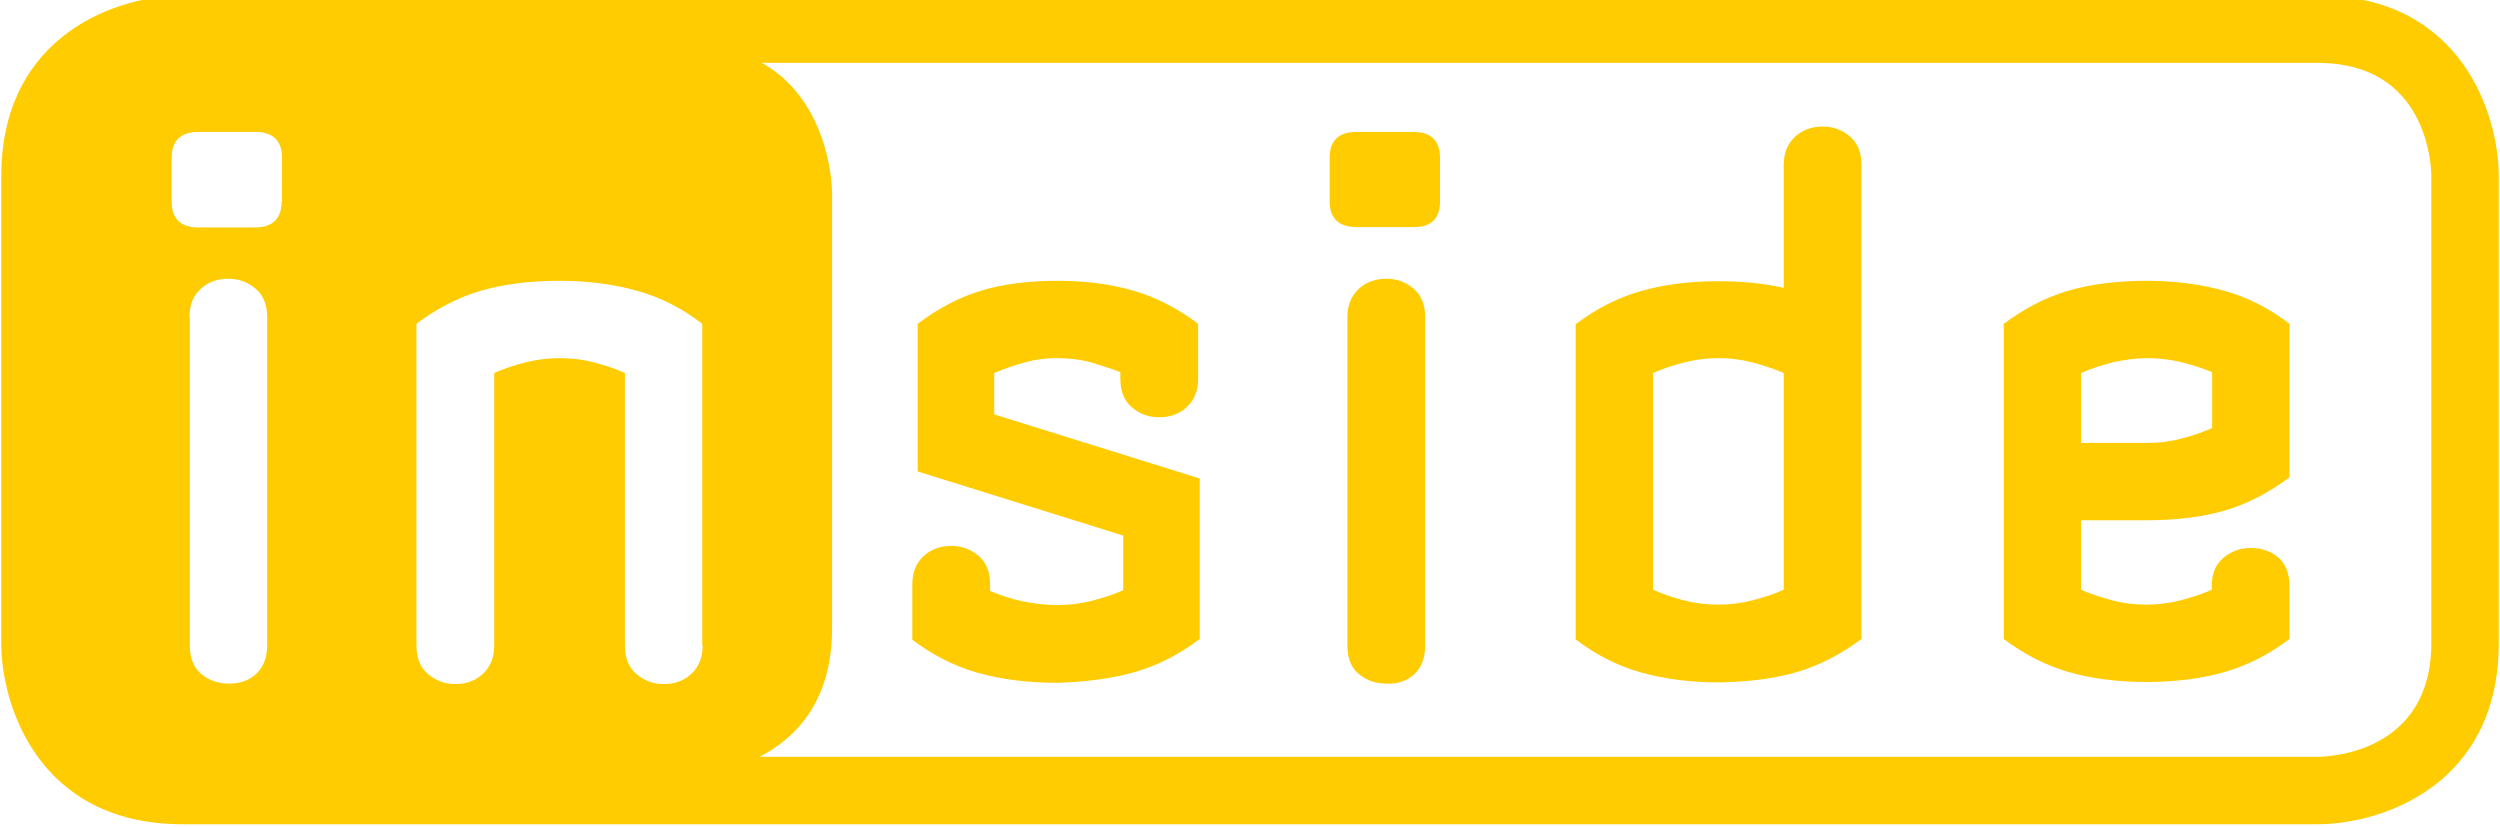 <?xml version="1.0" encoding="utf-8"?>
<!-- Generator: Adobe Illustrator 26.0.2, SVG Export Plug-In . SVG Version: 6.00 Build 0)  -->
<svg version="1.1" xmlns="http://www.w3.org/2000/svg" xmlns:xlink="http://www.w3.org/1999/xlink" x="0px" y="0px"
	 viewBox="0 0 60.45 20" style="enable-background:new 0 0 60.45 20;" xml:space="preserve">
<style type="text/css">
	.st0{clip-path:url(#SVGID_00000046308755764107390650000012769163626469315726_);}
	.st1{fill:#1D1D1B;}
	.st2{fill:#FECC00;}
	.st3{fill:none;}
</style>
<g id="Livello_1">
	<g>
		<defs>
			<rect id="SVGID_1_" y="0" width="60.45" height="19.96"/>
		</defs>
		<clipPath id="SVGID_00000169531677604635987890000009862677864297658026_">
			<use xlink:href="#SVGID_1_"  style="overflow:visible;"/>
		</clipPath>
		<g style="clip-path:url(#SVGID_00000169531677604635987890000009862677864297658026_);">
			<path class="st1" d="M56.04,19.77H4.41c-3.34,0-4.22-2.76-4.22-4.22V4.27c0-3.34,2.76-4.22,4.22-4.22h51.63
				c3.34,0,4.22,2.76,4.22,4.22v11.28C60.26,18.88,57.5,19.77,56.04,19.77z M4.41,1.35c-0.3,0-2.92,0.1-2.92,2.91v11.28
				c0,0.3,0.1,2.91,2.91,2.91h51.63c0.3,0,2.91-0.1,2.91-2.91V4.27c0-0.3-0.1-2.91-2.91-2.91H4.41z"/>
		</g>
		<g style="clip-path:url(#SVGID_00000169531677604635987890000009862677864297658026_);">
			<path class="st2" d="M56.04,19.93H4.41c-3.47,0-4.38-2.87-4.38-4.38V4.27c0-3.47,2.87-4.38,4.38-4.38h51.63
				c3.47,0,4.38,2.87,4.38,4.38v11.28C60.42,19.01,57.56,19.93,56.04,19.93z M4.41,1.52c-0.29,0-2.75,0.11-2.75,2.75v11.28
				c0,0.28,0.1,2.75,2.75,2.75h51.63c0.28,0,2.75-0.1,2.75-2.75V4.27c0-0.28-0.1-2.75-2.75-2.75H4.41z"/>
		</g>
	</g>
	<path class="st2" d="M16.99,15.61c0,0.29-0.09,0.51-0.27,0.68c-0.18,0.17-0.4,0.25-0.67,0.25c-0.25,0-0.47-0.08-0.66-0.24
		c-0.19-0.16-0.28-0.39-0.28-0.69V9.02c-0.24-0.11-0.49-0.19-0.76-0.26c-0.27-0.07-0.54-0.1-0.82-0.1c-0.26,0-0.53,0.03-0.81,0.1
		c-0.28,0.07-0.53,0.15-0.77,0.26v6.59c0,0.29-0.09,0.51-0.27,0.68c-0.18,0.17-0.4,0.25-0.67,0.25c-0.25,0-0.47-0.08-0.66-0.24
		c-0.19-0.16-0.28-0.39-0.28-0.69V7.83c0.49-0.37,1.01-0.64,1.56-0.8c0.55-0.16,1.18-0.24,1.9-0.24c0.67,0,1.3,0.08,1.87,0.24
		c0.58,0.16,1.1,0.43,1.58,0.8V15.61z M6.81,4.87c0,0.42-0.22,0.63-0.65,0.63H4.8c-0.43,0-0.65-0.21-0.65-0.63V3.82
		c0-0.42,0.22-0.63,0.65-0.63h1.37c0.43,0,0.65,0.21,0.65,0.63V4.87z M4.58,7.67c0-0.29,0.09-0.52,0.27-0.68
		c0.18-0.17,0.4-0.25,0.67-0.25c0.25,0,0.47,0.08,0.66,0.24c0.19,0.16,0.28,0.39,0.28,0.69v7.93c0,0.3-0.09,0.53-0.26,0.69
		c-0.17,0.16-0.39,0.24-0.66,0.24c-0.26,0-0.49-0.08-0.67-0.23c-0.19-0.16-0.28-0.39-0.28-0.7V7.67z M20.12,15.19V4.65
		c0,0,0-3.57-3.57-3.57H4.9c0,0-3.57,0-3.57,3.57v10.54c0,0,0,3.57,3.57,3.57h11.66C16.55,18.76,20.12,18.76,20.12,15.19"/>
	<path class="st2" d="M27.44,16.25c0.56-0.16,1.08-0.43,1.57-0.8v-3.88l-4.97-1.55l0-1c0.25-0.11,0.5-0.19,0.75-0.26
		c0.25-0.07,0.5-0.1,0.77-0.1c0.28,0,0.54,0.03,0.78,0.09C26.58,8.82,26.83,8.9,27.09,9v0.16c0,0.3,0.09,0.53,0.28,0.69
		c0.19,0.16,0.4,0.24,0.66,0.24c0.26,0,0.49-0.08,0.67-0.25c0.18-0.17,0.27-0.39,0.27-0.68V7.83c-0.49-0.37-1.01-0.64-1.56-0.8
		c-0.55-0.16-1.16-0.24-1.84-0.24c-0.71,0-1.33,0.08-1.85,0.24c-0.53,0.16-1.04,0.43-1.53,0.8v3.57l4.97,1.55v1.32
		c-0.24,0.11-0.5,0.19-0.77,0.26c-0.28,0.07-0.55,0.1-0.81,0.1c-0.28,0-0.56-0.03-0.85-0.09s-0.55-0.15-0.79-0.25v-0.16
		c0-0.3-0.09-0.53-0.28-0.69c-0.19-0.16-0.4-0.24-0.66-0.24c-0.26,0-0.49,0.08-0.67,0.25c-0.18,0.17-0.27,0.39-0.27,0.68v1.34
		c0.49,0.37,1.02,0.64,1.59,0.8c0.57,0.16,1.21,0.24,1.92,0.24C26.25,16.49,26.88,16.41,27.44,16.25 M34.82,4.87V3.82
		c0-0.42-0.22-0.63-0.65-0.63h-1.37c-0.43,0-0.65,0.21-0.65,0.63v1.04c0,0.42,0.22,0.63,0.65,0.63h1.37
		C34.6,5.5,34.82,5.29,34.82,4.87 M34.2,16.3c0.17-0.16,0.26-0.39,0.26-0.69V7.67c0-0.3-0.09-0.53-0.28-0.69
		c-0.19-0.16-0.4-0.24-0.66-0.24c-0.26,0-0.49,0.08-0.67,0.25c-0.18,0.17-0.27,0.4-0.27,0.68v7.93c0,0.31,0.09,0.55,0.28,0.7
		c0.19,0.16,0.41,0.23,0.68,0.23C33.81,16.54,34.03,16.46,34.2,16.3 M43.45,16.25c0.55-0.16,1.06-0.43,1.56-0.8V3.99
		c0-0.3-0.09-0.53-0.28-0.69c-0.19-0.16-0.4-0.24-0.66-0.24c-0.26,0-0.49,0.08-0.67,0.25c-0.18,0.17-0.27,0.4-0.27,0.68v2.97
		c-0.48-0.11-1.01-0.16-1.58-0.16c-0.7,0-1.32,0.08-1.88,0.24c-0.56,0.16-1.08,0.43-1.57,0.8v7.62c0.48,0.37,1.01,0.64,1.58,0.8
		c0.58,0.16,1.2,0.24,1.87,0.24C42.27,16.49,42.9,16.41,43.45,16.25 M43.13,14.26c-0.24,0.11-0.5,0.19-0.77,0.26
		c-0.28,0.07-0.55,0.1-0.81,0.1c-0.28,0-0.55-0.03-0.82-0.1c-0.27-0.07-0.52-0.15-0.76-0.26V9.02c0.24-0.11,0.5-0.19,0.77-0.26
		c0.28-0.07,0.55-0.1,0.81-0.1c0.28,0,0.54,0.03,0.81,0.1c0.26,0.07,0.52,0.15,0.77,0.26V14.26z M53.79,16.25
		c0.56-0.16,1.08-0.43,1.57-0.8v-1.27c0-0.31-0.09-0.54-0.27-0.7c-0.18-0.15-0.4-0.23-0.67-0.23c-0.25,0-0.47,0.08-0.66,0.24
		c-0.19,0.16-0.28,0.39-0.28,0.68v0.09c-0.24,0.11-0.5,0.19-0.77,0.26c-0.28,0.07-0.55,0.1-0.81,0.1c-0.28,0-0.55-0.03-0.81-0.1
		c-0.26-0.07-0.52-0.15-0.77-0.26v-1.68h1.58c0.73,0,1.37-0.08,1.91-0.24c0.54-0.16,1.06-0.43,1.55-0.8V7.83
		c-0.48-0.37-1.01-0.64-1.58-0.8c-0.58-0.16-1.2-0.24-1.87-0.24c-0.72,0-1.35,0.08-1.9,0.24c-0.55,0.16-1.06,0.43-1.56,0.8v7.62
		c0.49,0.37,1.02,0.64,1.57,0.8c0.56,0.16,1.18,0.24,1.88,0.24C52.6,16.49,53.23,16.41,53.79,16.25 M53.49,10.35
		c-0.25,0.11-0.51,0.2-0.77,0.26c-0.26,0.07-0.53,0.1-0.82,0.1h-1.58V9.02c0.24-0.11,0.5-0.19,0.77-0.26
		c0.28-0.06,0.55-0.1,0.81-0.1c0.28,0,0.55,0.03,0.82,0.09C53,8.82,53.25,8.9,53.49,9V10.35z"/>
	<rect x="0" y="0" class="st3" width="60.45" height="19.96"/>
</g>
<g id="Livello_2">
</g>
</svg>
